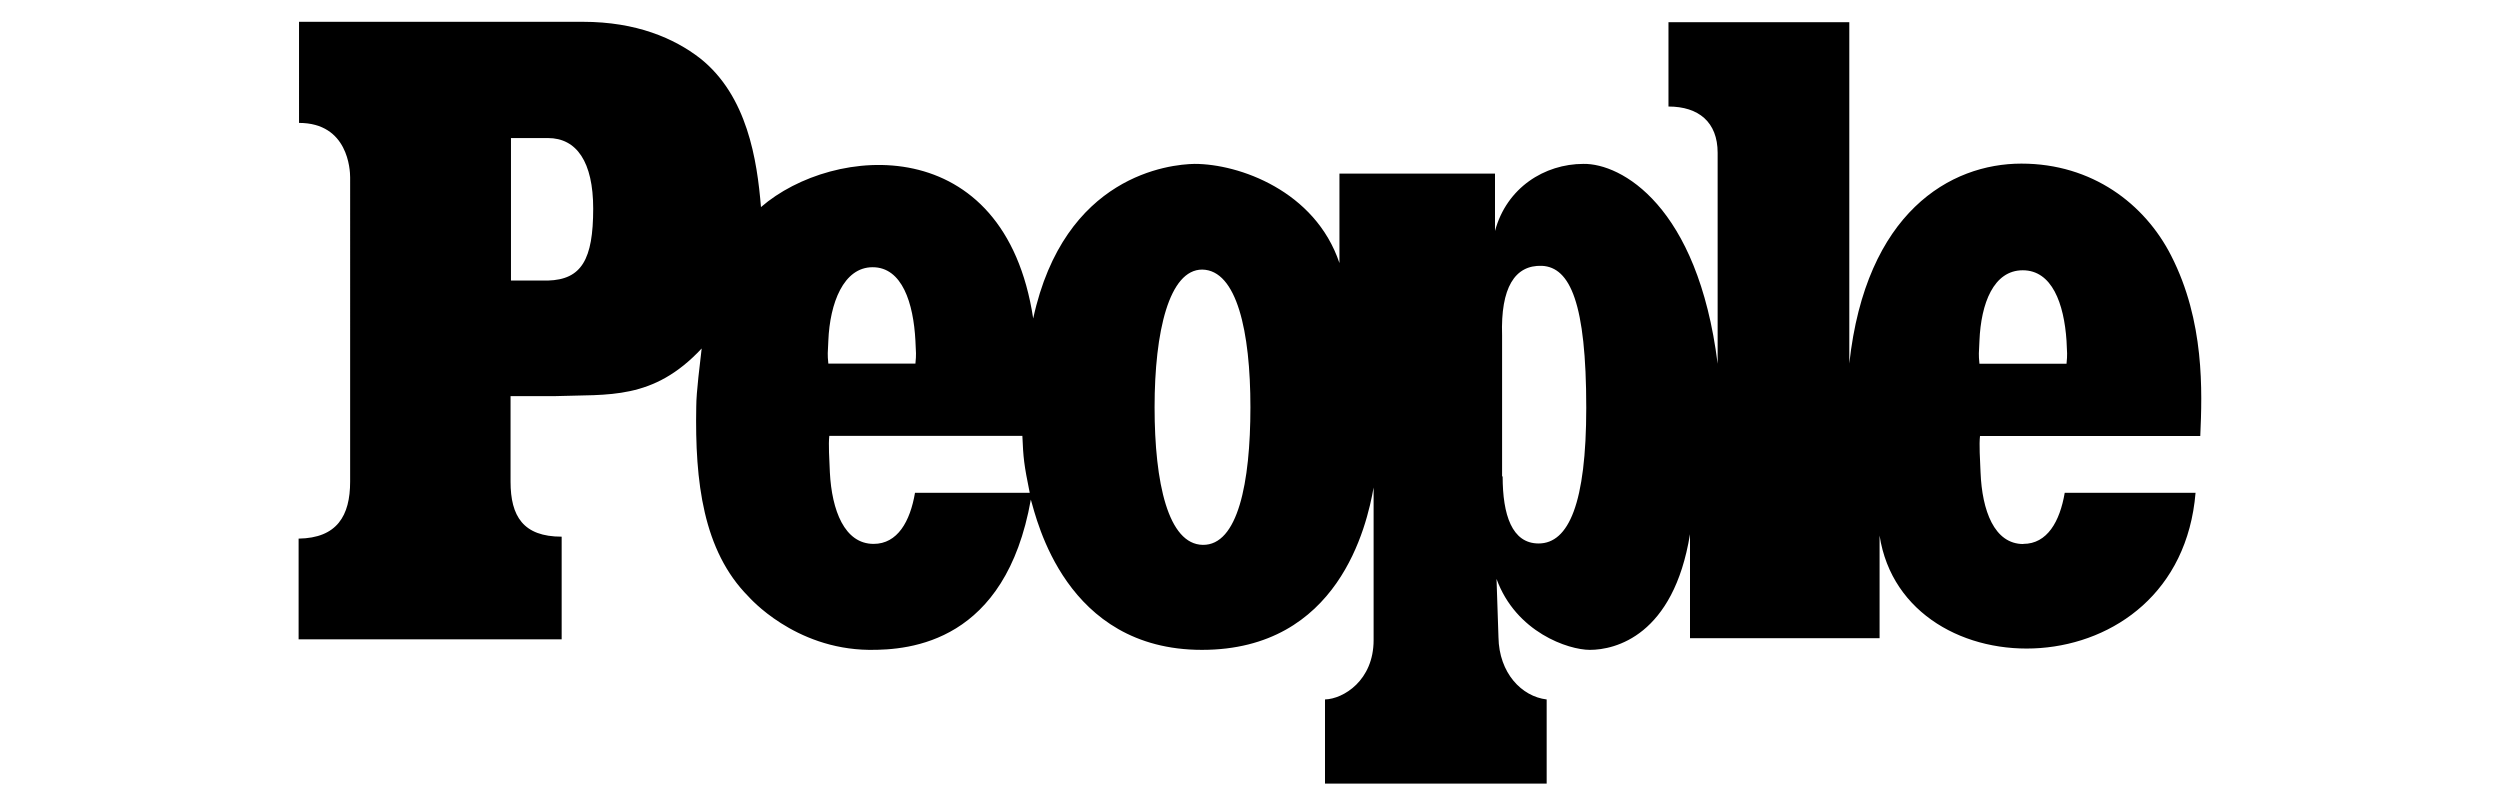 <svg viewBox="0 0 180 58" xmlns="http://www.w3.org/2000/svg" data-name="Layer 1" id="Layer_1">
  <path d="M36.79,20.2h2.66c2.42-.07,3.26-1.51,3.26-5.18,0-3.36-1.19-5.08-3.26-5.08h-2.66v10.26ZM108.19,34.3c0,2.77.67,4.83,2.59,4.83,2.17,0,3.43-2.91,3.43-9.77,0-7.53-1.16-10.12-3.19-10.22-1.96-.07-2.98,1.58-2.87,5.01v10.15s.04,0,.04,0ZM145.64,19.46c-2.1,0-3.01,2.38-3.12,5.08-.04.91-.07.95,0,1.65h6.27c.07-.7.04-.74,0-1.65-.18-2.7-1.05-5.08-3.15-5.08h0ZM62.83,19.24c-2.1,0-3.08,2.59-3.19,5.29-.04.91-.07.95,0,1.65h6.27c.07-.7.04-.74,0-1.65-.14-2.7-.95-5.29-3.08-5.29h0ZM83.13,29.32c0,5.46.98,9.87,3.47,9.91,2.52.04,3.43-4.45,3.43-9.91s-.98-9.87-3.47-9.91c-2.38,0-3.43,4.45-3.43,9.91ZM62.9,39.16c1.72,0,2.63-1.61,2.98-3.68h8.26c-.42-2.07-.46-2.49-.53-4.1h-13.9c-.07.63,0,1.68.04,2.63.14,2.73,1.05,5.15,3.15,5.15h0ZM145.68,39.16c1.72,0,2.63-1.61,2.98-3.68h9.42c-1.19,14.32-21,14.46-22.75,3.08v7.39h-13.65v-7.49c-1.19,7.32-5.39,8.33-7.21,8.33-1.54,0-5.32-1.26-6.72-5.11l.14,4.2c.04,2.59,1.68,4.27,3.47,4.48v6.06h-15.96v-6.06c1.33-.04,3.5-1.37,3.5-4.27v-10.99c-.49,2.77-2.52,11.69-12.36,11.69s-11.9-9.42-12.32-10.82c-1.82,10.26-8.65,10.85-11.66,10.82-5.39-.07-8.61-3.78-8.68-3.85-3.26-3.29-3.85-8.26-3.75-13.65,0-1.09.28-3.19.39-4.2-3.5,3.75-6.72,3.29-10.54,3.43h-3.22v6.16c0,2.49.91,3.96,3.68,3.96v7.39h-18.94v-7.25c2.77-.04,3.71-1.65,3.71-4.1V12.77c0-.53-.14-3.92-3.68-3.92V1.57h20.44c3.85,0,6.58,1.19,8.44,2.63,3.4,2.7,4.1,7.32,4.38,10.71,5.22-4.52,17.54-5.53,19.6,8.02,2.24-10.33,9.84-11.1,11.62-11.13,3.19,0,8.68,1.93,10.43,7.14v-6.44h11.2v4.13c.84-3.12,3.57-4.83,6.37-4.83,2.7-.04,8.23,2.98,9.66,14.39v-15.19c0-2.21-1.37-3.33-3.54-3.33V1.6h13.02v24.57c1.19-10.89,7.28-14.39,12.39-14.39s8.89,2.91,10.78,6.62c2.42,4.73,2.24,9.77,2.1,12.99h-15.86c-.07.63,0,1.68.04,2.63.11,2.73.98,5.15,3.08,5.15h0Z"></path>
</svg>